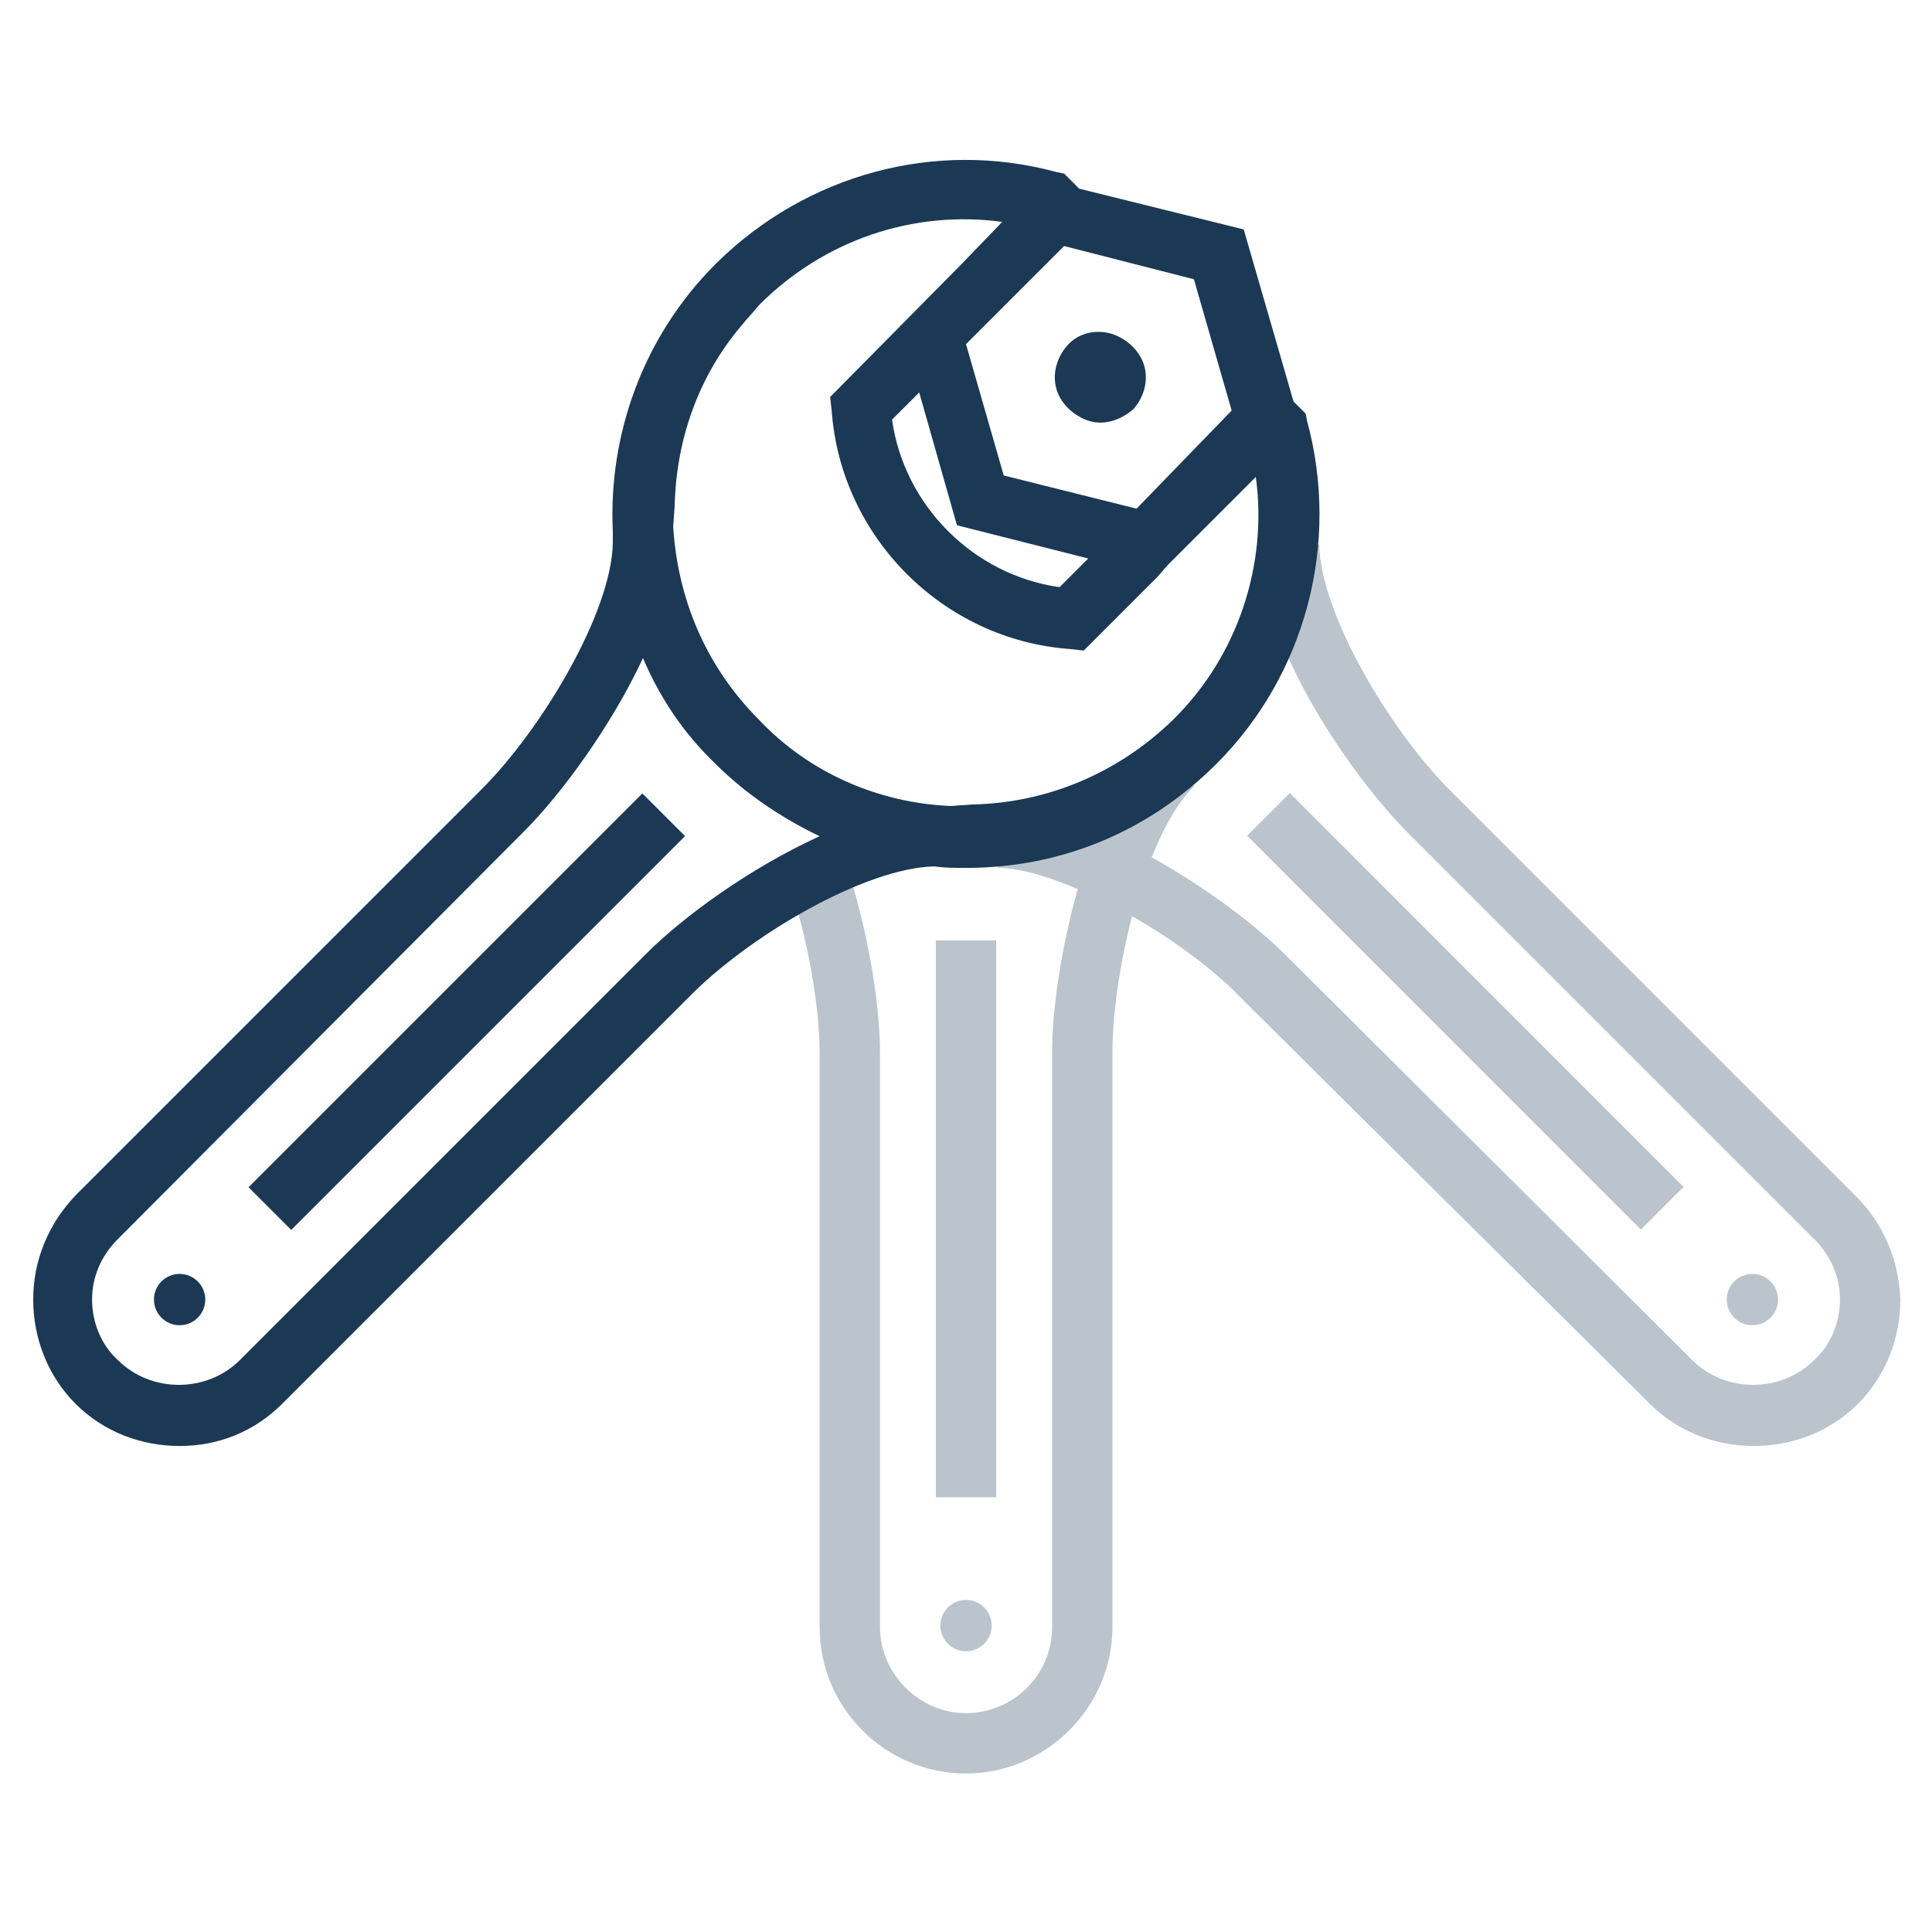 <?xml version="1.0" encoding="UTF-8"?> <svg xmlns="http://www.w3.org/2000/svg" width="215" height="215" viewBox="0 0 215 215" fill="none"><path d="M76.235 93.044L71.484 88.293L27.658 132.119L32.409 136.87L76.235 93.044Z" fill="#1B3954"></path><path d="M19.988 147.477C21.565 147.477 22.844 146.198 22.844 144.621C22.844 143.044 21.565 141.766 19.988 141.766C18.411 141.766 17.133 143.044 17.133 144.621C17.133 146.198 18.411 147.477 19.988 147.477Z" fill="#1B3954"></path><g opacity="0.3"><path d="M187.351 132.086L143.531 88.254L138.78 93.004L182.6 136.837L187.351 132.086Z" fill="#1B3954"></path><path d="M195.012 147.477C196.589 147.477 197.867 146.198 197.867 144.621C197.867 143.044 196.589 141.766 195.012 141.766C193.435 141.766 192.156 143.044 192.156 144.621C192.156 146.198 193.435 147.477 195.012 147.477Z" fill="#1B3954"></path><path d="M206.605 133.199L161.422 88.016C154.703 81.297 146.977 68.363 146.809 60.637L140.09 60.805C140.258 71.555 150.168 86.168 156.719 92.719L201.902 137.902C203.75 139.75 204.758 142.102 204.758 144.621C204.758 147.141 203.75 149.66 201.902 151.34C198.207 155.035 191.992 155.035 188.297 151.34L143.113 106.324C139.754 102.965 134.211 98.766 128.164 95.406C129.508 92.047 131.02 89.359 132.867 87.512L127.996 82.809C125.645 85.328 123.629 88.688 122.117 92.551C118.254 91.039 114.559 89.863 111.199 89.863L111.031 96.582C113.551 96.582 116.742 97.59 119.934 98.934C118.086 105.484 117.078 112.371 117.078 117.242V181.07C117.078 186.445 112.711 190.645 107.504 190.645C102.297 190.645 97.93 186.277 97.93 181.07V117.242C97.93 111.531 96.586 103.973 94.57 97.422L88.188 99.438C90.035 105.316 91.211 112.203 91.211 117.242V181.07C91.211 190.141 98.602 197.363 107.504 197.363C116.406 197.363 123.797 189.973 123.797 181.07V117.242C123.797 112.707 124.637 107.164 125.98 101.957C130.684 104.645 135.219 108.004 138.242 111.195L183.594 156.211C186.785 159.402 190.984 160.914 195.184 160.914C199.383 160.914 203.582 159.402 206.773 156.211C209.797 153.188 211.477 148.988 211.477 144.621C211.309 140.254 209.629 136.223 206.605 133.199Z" fill="#1B3954"></path><path d="M110.859 104.645H104.141V166.625H110.859V104.645Z" fill="#1B3954"></path><path d="M107.504 183.758C109.081 183.758 110.359 182.479 110.359 180.902C110.359 179.325 109.081 178.047 107.504 178.047C105.927 178.047 104.648 179.325 104.648 180.902C104.648 182.479 105.927 183.758 107.504 183.758Z" fill="#1B3954"></path></g><path d="M145.461 46.864L145.293 46.024L143.949 44.681L138.406 25.532L120.098 20.997L118.418 19.317L117.578 19.149C103.973 15.454 89.695 19.485 79.785 29.227C79.785 29.227 79.785 29.227 79.617 29.395C71.555 37.458 67.691 48.376 68.195 59.126V60.47C68.027 68.196 60.301 81.13 53.582 87.849L8.398 133.032C5.375 136.224 3.695 140.255 3.695 144.622C3.695 148.989 5.375 153.188 8.398 156.212C11.59 159.403 15.789 160.915 19.988 160.915C24.188 160.915 28.219 159.403 31.41 156.212L76.594 111.028C83.312 104.142 96.246 96.583 103.973 96.415C105.148 96.583 106.324 96.583 107.5 96.583C118.082 96.583 127.824 92.552 135.383 84.993C145.293 75.083 149.156 60.47 145.461 46.864ZM118.418 27.38L132.863 31.075L137.063 45.688L126.48 56.606L111.699 52.911L107.5 38.298L111.699 34.099L118.418 27.38ZM121.105 62.149L117.914 65.341C108.34 63.997 100.613 56.27 99.269 46.696L102.293 43.673L106.492 58.454L121.105 62.149ZM71.891 106.157L26.707 151.341C23.012 155.036 16.797 155.036 13.102 151.341C11.254 149.661 10.246 147.142 10.246 144.622C10.246 142.102 11.254 139.751 13.102 137.903L58.285 92.552C62.484 88.353 68.027 80.794 71.555 73.235C73.402 77.603 76.09 81.634 79.617 84.993C82.977 88.353 87.008 91.04 91.207 93.056C83.481 96.583 76.09 101.958 71.891 106.157ZM130.512 80.122C124.465 86.001 116.57 89.36 108.172 89.528L105.82 89.696C97.758 89.36 90.031 86.001 84.488 80.122C78.441 74.075 75.418 66.516 74.914 58.622L75.082 56.27C75.25 48.88 77.769 41.825 82.473 36.282C83.144 35.442 83.816 34.77 84.488 33.931C91.711 26.708 101.621 23.349 111.531 24.692L106.996 29.395L92.383 44.177L92.551 45.688C93.559 59.798 104.98 71.22 119.09 72.228L120.602 72.395L128.832 64.165L130.008 62.821L139.75 53.079C141.094 62.821 137.734 73.067 130.512 80.122Z" fill="#1B3954"></path><path d="M121.273 46.864C119.593 46.36 118.081 45.016 117.577 43.336C117.073 41.657 117.577 39.809 118.753 38.465C119.929 37.121 121.777 36.617 123.624 37.121C125.304 37.625 126.816 38.969 127.32 40.649C127.823 42.328 127.32 44.176 126.144 45.52C124.8 46.696 122.952 47.367 121.273 46.864Z" fill="#1B3954"></path></svg> 